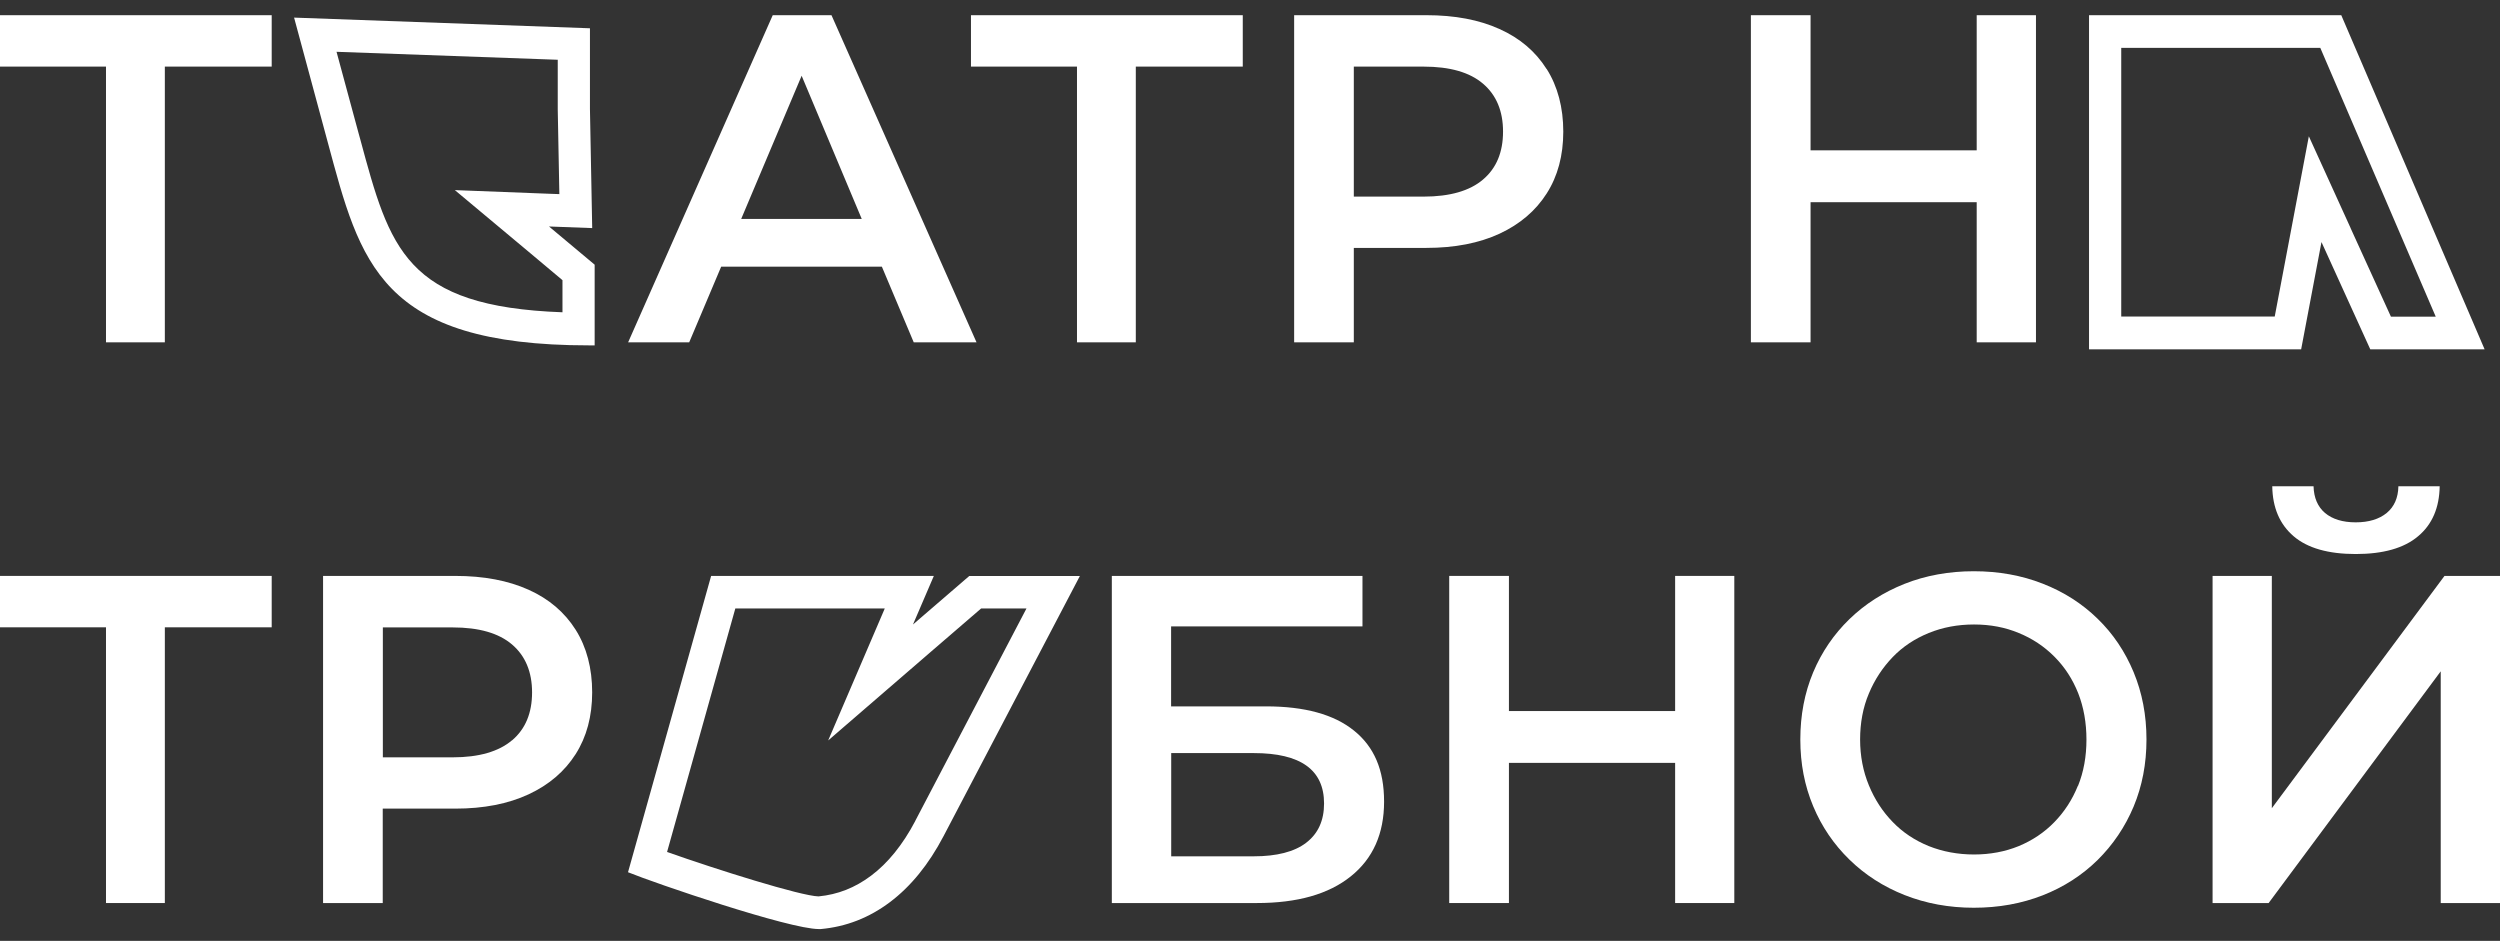 <svg width="93" height="35" viewBox="0 0 93 35" fill="none" xmlns="http://www.w3.org/2000/svg">
<rect x="0" y="0" width="93" height="35" fill="#333333" stroke="none"/>
<g clip-path="url(#clip0_2973_3899)">
<path d="M20.418 8.425L22.03 8.485L21.946 4.05V1.052L10.94 0.655L12.197 5.309C13.399 9.761 14.119 12.848 21.914 12.848H22.121V9.846L20.418 8.421V8.425ZM20.927 11.617C15.078 11.406 14.501 9.255 13.399 5.172L13.347 4.985L12.519 1.927L20.748 2.223V4.074L20.808 7.221L20.462 7.209L16.92 7.072L19.658 9.36L20.924 10.422V11.617H20.927Z" fill="white"/>
<path d="M87.095 0.565H77.712V12.994H85.603L86.359 9.004L88.174 12.994H92.427L87.095 0.565ZM87.445 8.489L85.889 5.07L85.189 8.769L84.62 11.774H78.91V1.781H86.315L90.609 11.779H88.942L87.445 8.493V8.489Z" fill="white"/>
<path d="M10.107 0.565H0V2.478H3.943V12.735H6.132V2.478H10.107V0.565Z" fill="white"/>
<path d="M33.987 12.735H36.327L30.931 0.565H28.746L23.366 12.735H25.638L26.828 9.919H32.805L33.991 12.735H33.987ZM27.572 8.145L29.821 2.818L32.057 8.145H27.572Z" fill="white"/>
<path d="M46.231 0.565H36.12V2.478H40.064V12.735H42.252V2.478H46.231V0.565Z" fill="white"/>
<path d="M57.533 2.567C57.123 1.918 56.542 1.42 55.782 1.08C55.026 0.736 54.118 0.565 53.06 0.565H48.142V12.735H50.362V9.222H53.06C54.118 9.222 55.026 9.044 55.786 8.692C56.542 8.339 57.127 7.841 57.537 7.197C57.947 6.557 58.154 5.787 58.154 4.896C58.154 4.005 57.947 3.215 57.537 2.567H57.533ZM55.169 6.678C54.676 7.1 53.935 7.314 52.956 7.314H50.362V2.478H52.956C53.935 2.478 54.672 2.688 55.169 3.114C55.663 3.535 55.913 4.13 55.913 4.896C55.913 5.662 55.666 6.257 55.169 6.678Z" fill="white"/>
<path d="M73.533 0.565V5.593H67.353V0.565H65.133V12.735H67.353V7.521H73.533V12.735H75.738V0.565H73.533Z" fill="white"/>
<path d="M10.107 21.424H0V23.336H3.943V33.593H6.132V23.336H10.107V21.424Z" fill="white"/>
<path d="M21.413 23.425C21.003 22.777 20.422 22.279 19.662 21.938C18.906 21.598 17.998 21.424 16.936 21.424H12.018V33.593H14.238V30.081H16.936C17.994 30.081 18.902 29.903 19.662 29.55C20.418 29.198 21.003 28.699 21.413 28.055C21.823 27.411 22.029 26.646 22.029 25.754C22.029 24.863 21.823 24.073 21.413 23.425ZM19.049 27.537C18.556 27.958 17.815 28.173 16.837 28.173H14.242V23.34H16.837C17.815 23.34 18.552 23.551 19.049 23.976C19.542 24.397 19.793 24.993 19.793 25.758C19.793 26.524 19.546 27.119 19.049 27.541V27.537Z" fill="white"/>
<path d="M50.37 27.18C49.625 26.577 48.535 26.277 47.099 26.277H43.565V23.303H50.684V21.424H41.36V33.593H46.756C48.26 33.593 49.422 33.265 50.25 32.6C51.074 31.94 51.488 31.012 51.488 29.822C51.488 28.631 51.114 27.78 50.37 27.18ZM48.587 31.353C48.145 31.689 47.492 31.855 46.641 31.855H43.569V28.015H46.641C48.384 28.015 49.255 28.639 49.255 29.89C49.255 30.526 49.032 31.012 48.591 31.349L48.587 31.353Z" fill="white"/>
<path d="M62.315 21.424V26.451H56.132V21.424H53.911V33.593H56.132V28.379H62.315V33.593H64.516V21.424H62.315Z" fill="white"/>
<path d="M82.308 33.593V21.424H84.512V30.065L90.935 21.424H93V33.593H90.795V24.973L84.393 33.593H82.308Z" fill="white"/>
<path d="M87.636 20.61C86.614 20.61 85.841 20.391 85.324 19.949C84.807 19.508 84.54 18.888 84.528 18.09H86.064C86.076 18.519 86.219 18.851 86.49 19.082C86.765 19.313 87.147 19.431 87.632 19.431C88.118 19.431 88.504 19.313 88.786 19.082C89.065 18.851 89.212 18.519 89.22 18.09H90.756C90.744 18.888 90.477 19.512 89.952 19.949C89.431 20.391 88.655 20.61 87.632 20.61" fill="white"/>
<path d="M36.06 21.424L33.963 23.231L34.739 21.424H26.454L23.362 32.447C24.385 32.864 29.351 34.561 30.461 34.561C30.489 34.561 30.513 34.561 30.533 34.561C31.472 34.476 32.328 34.144 33.104 33.561C33.88 32.977 34.544 32.163 35.097 31.11L40.171 21.428H36.056L36.06 21.424ZM34.051 30.535C33.585 31.422 33.028 32.11 32.399 32.58C31.802 33.026 31.166 33.277 30.449 33.346C29.789 33.33 26.665 32.349 24.815 31.693L27.354 22.635H32.913L32.869 22.74L30.808 27.545L34.735 24.154L36.498 22.635H38.185L34.051 30.53V30.535Z" fill="white"/>
<path d="M79.371 25.005C79.053 24.24 78.607 23.575 78.03 23.016C77.453 22.453 76.777 22.02 75.989 21.712C75.205 21.404 74.349 21.25 73.426 21.25C72.503 21.25 71.631 21.408 70.847 21.72C70.064 22.032 69.379 22.469 68.798 23.032C68.217 23.596 67.767 24.256 67.449 25.013C67.131 25.775 66.972 26.605 66.972 27.509C66.972 28.412 67.131 29.226 67.449 29.988C67.767 30.75 68.217 31.41 68.798 31.977C69.379 32.544 70.064 32.986 70.856 33.298C71.647 33.61 72.503 33.768 73.426 33.768C74.349 33.768 75.201 33.614 75.989 33.306C76.773 32.998 77.453 32.56 78.03 31.993C78.603 31.426 79.053 30.762 79.371 30.004C79.689 29.243 79.849 28.412 79.849 27.509C79.849 26.605 79.689 25.771 79.371 25.005ZM77.298 29.23C77.087 29.753 76.793 30.203 76.418 30.587C76.044 30.972 75.603 31.264 75.097 31.475C74.592 31.681 74.035 31.787 73.434 31.787C72.833 31.787 72.268 31.681 71.751 31.475C71.234 31.264 70.784 30.968 70.41 30.579C70.032 30.191 69.737 29.737 69.522 29.214C69.308 28.696 69.196 28.125 69.196 27.509C69.196 26.893 69.303 26.314 69.522 25.799C69.737 25.281 70.036 24.831 70.41 24.442C70.784 24.053 71.234 23.758 71.751 23.547C72.268 23.336 72.829 23.231 73.434 23.231C74.039 23.231 74.592 23.336 75.097 23.547C75.603 23.753 76.048 24.049 76.43 24.434C76.812 24.819 77.103 25.269 77.31 25.791C77.513 26.31 77.616 26.885 77.616 27.513C77.616 28.141 77.513 28.712 77.302 29.235L77.298 29.23Z" fill="white"/>
</g>
<defs>
<clipPath id="clip0_2973_3899">
<rect width="93" height="34" fill="white" transform="translate(0 0.565)"/>
</clipPath>
</defs>
</svg>
